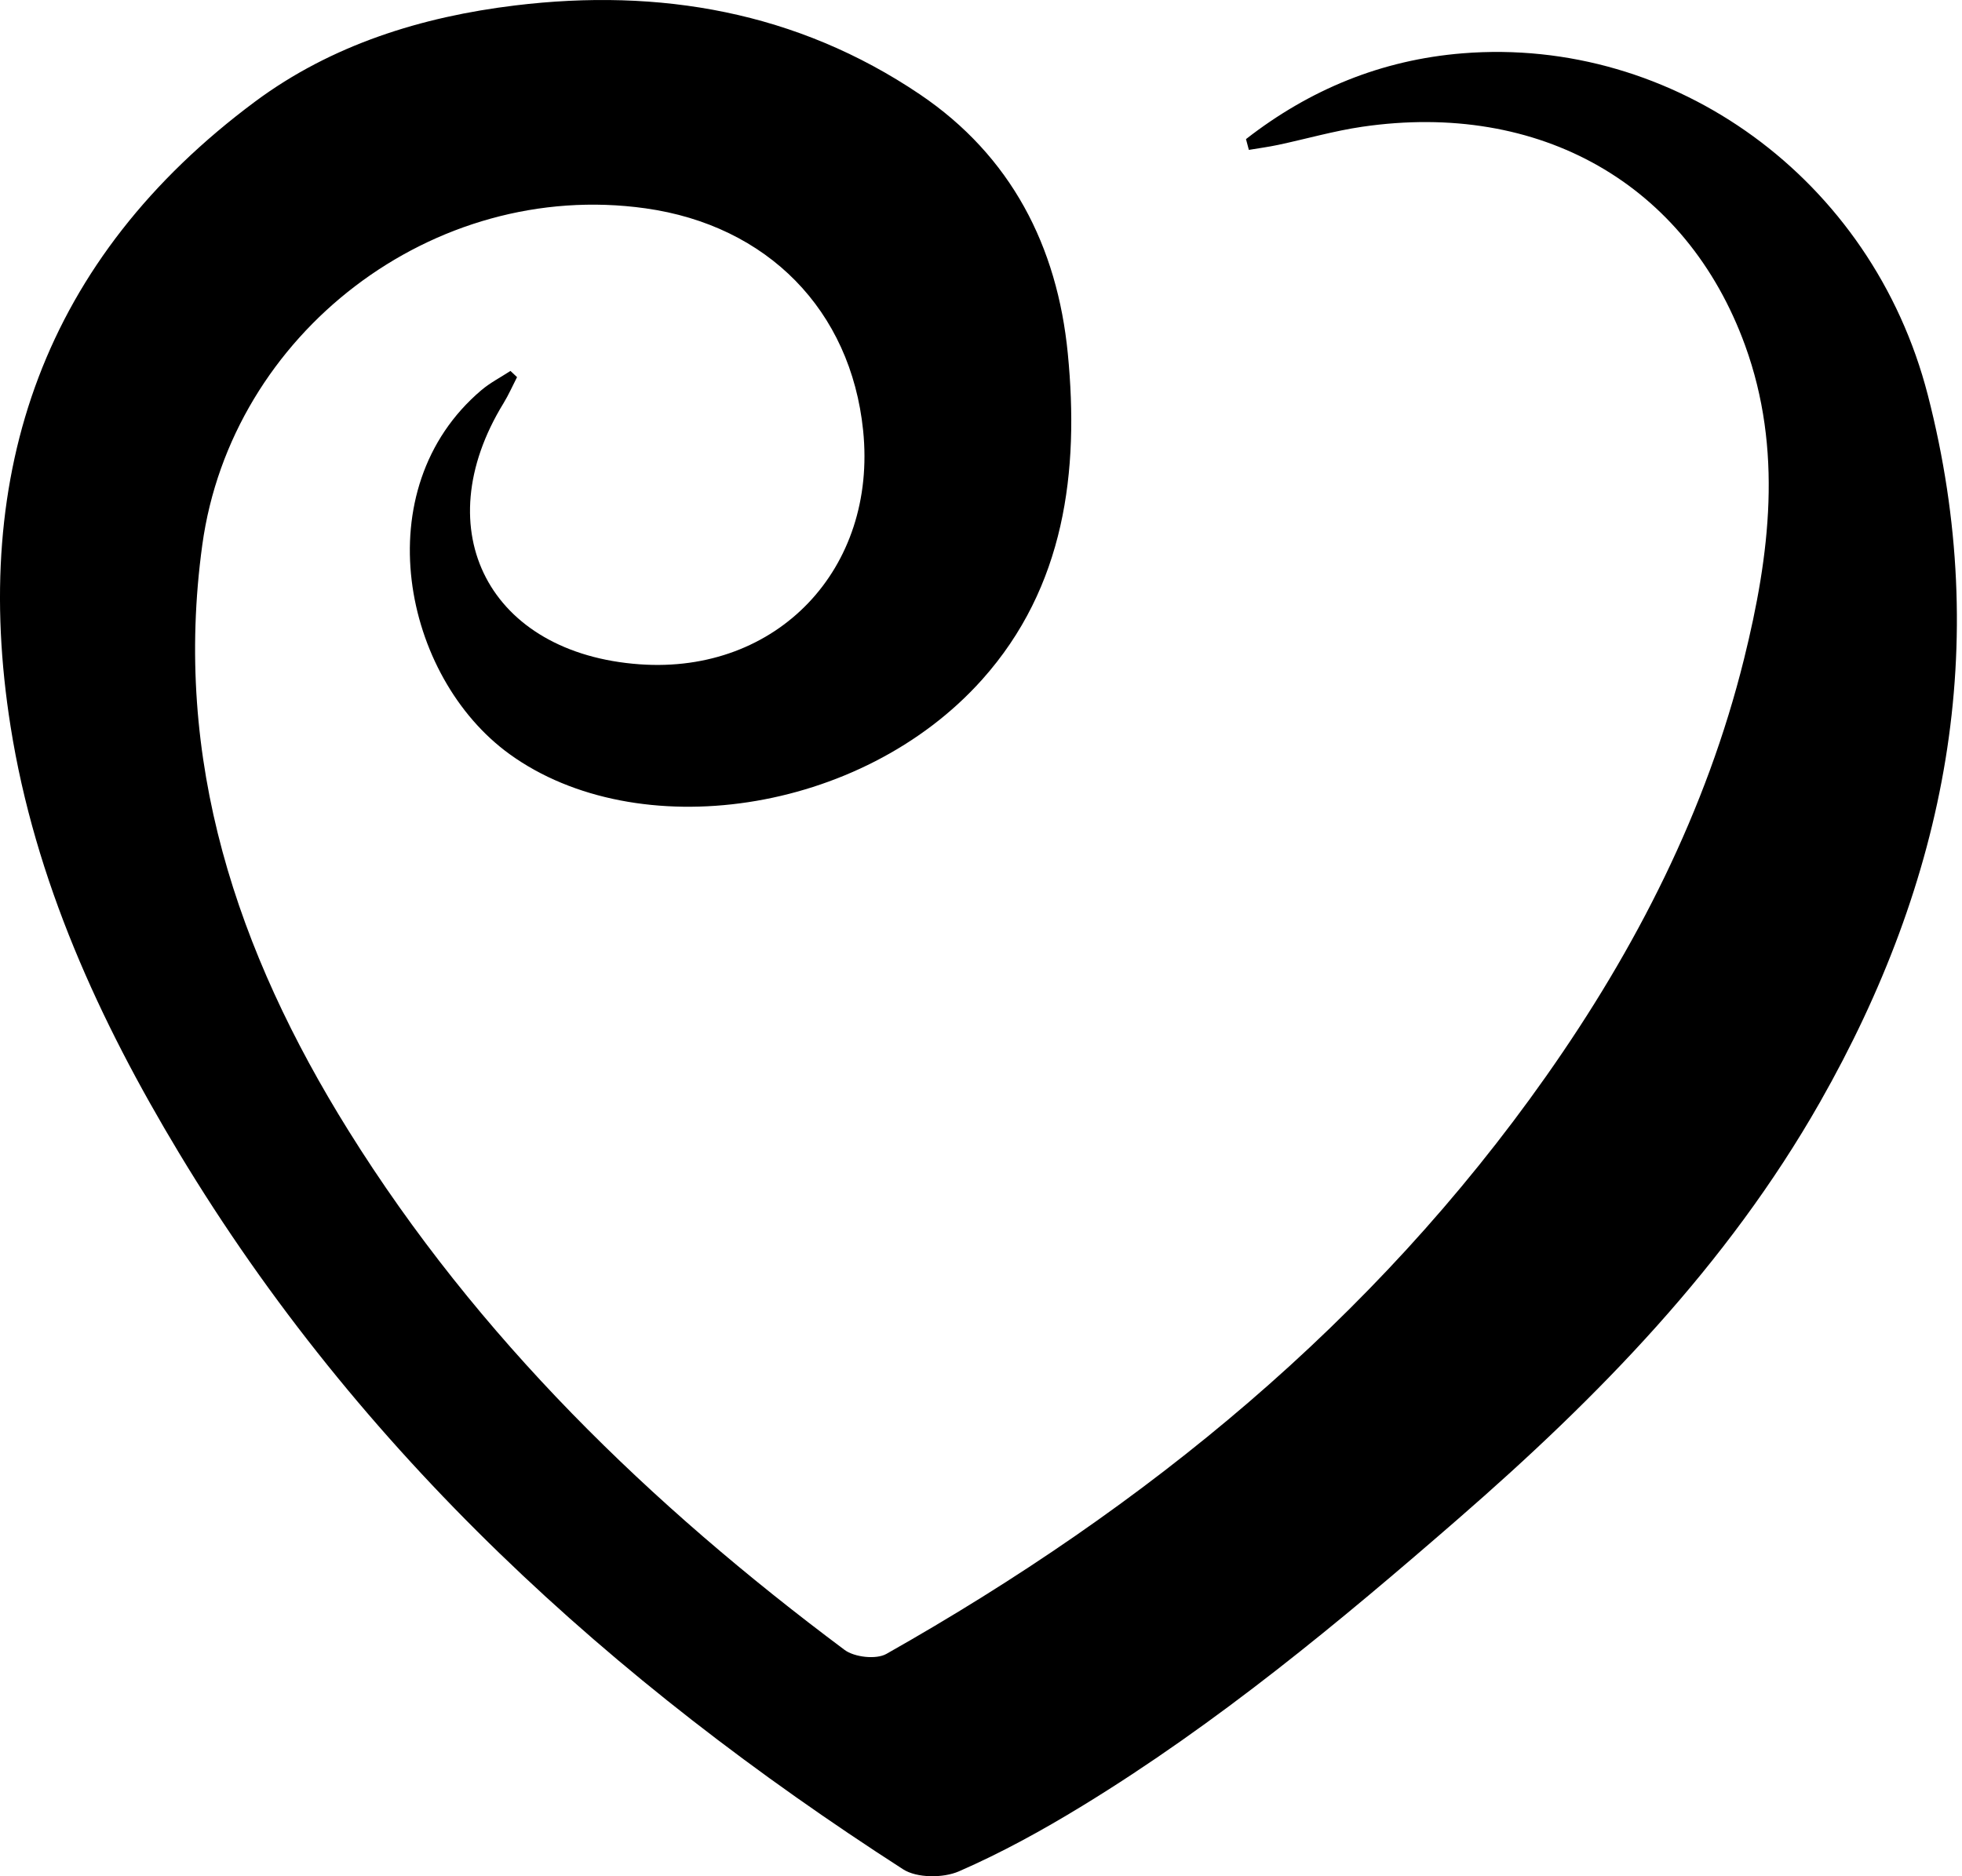 <?xml version="1.0" encoding="utf-8"?>
<!-- Generator: Adobe Illustrator 24.0.1, SVG Export Plug-In . SVG Version: 6.00 Build 0)  -->
<svg version="1.1" id="heart_1_" xmlns="http://www.w3.org/2000/svg" xmlns:xlink="http://www.w3.org/1999/xlink" x="0px" y="0px"
	 width="230px" height="220px" viewBox="0 0 230 220" enable-background="new 0 0 230 220" xml:space="preserve">
<path id="heart" d="M146.064,16.311c7.449-5.804,15.876-9.293,25.401-10.06c24.735-1.992,47.983,14.638,54.528,40.067
	c7.573,29.423,2.17,56.887-12.661,82.953c-10.871,19.107-25.939,34.511-42.343,48.778c-13.99,12.168-28.249,24.002-44.113,33.702
	c-4.655,2.846-9.474,5.501-14.466,7.676c-1.84,0.802-4.928,0.798-6.543-0.242c-34.188-22.013-63.707-48.834-84.88-83.992
	C11.627,119.652,4.1,103.24,1.24,85.181c-4.734-29.893,3.929-54.866,28.658-73.265C38.87,5.242,49.44,1.965,60.389,0.637
	c16.914-2.051,33.026,0.708,47.421,10.411c10.729,7.232,16.137,17.841,17.365,30.396c1.355,13.854-0.349,27.387-10.032,38.228
	c-14.201,15.901-40.477,19.543-55.396,8.762c-12.538-9.06-16.991-31.082-3.325-42.68c1.033-0.877,2.272-1.512,3.416-2.259
	c0.258,0.241,0.516,0.483,0.774,0.724c-0.528,1.026-0.992,2.09-1.593,3.071c-9.158,14.947-1.646,29.348,15.977,30.604
	c16.099,1.147,27.857-11.171,26.185-27.432C99.733,36.38,89.986,26.435,75.663,24.427C50.789,20.94,27.122,39.08,23.713,63.901
	c-3.467,25.246,4.057,47.681,17.141,68.674c15.144,24.297,35.357,43.862,58.15,60.883c1.155,0.863,3.702,1.152,4.903,0.473
	c30.462-17.221,57.067-38.937,77.352-67.753c10.521-14.945,18.772-31.083,23.193-48.926c3.02-12.19,4.559-24.542,0.122-36.75
	c-6.881-18.93-24.062-28.688-44.887-25.638c-3.313,0.485-6.558,1.423-9.84,2.122c-1.139,0.243-2.297,0.396-3.446,0.589
	C146.288,17.154,146.176,16.732,146.064,16.311z"/>
</svg>
